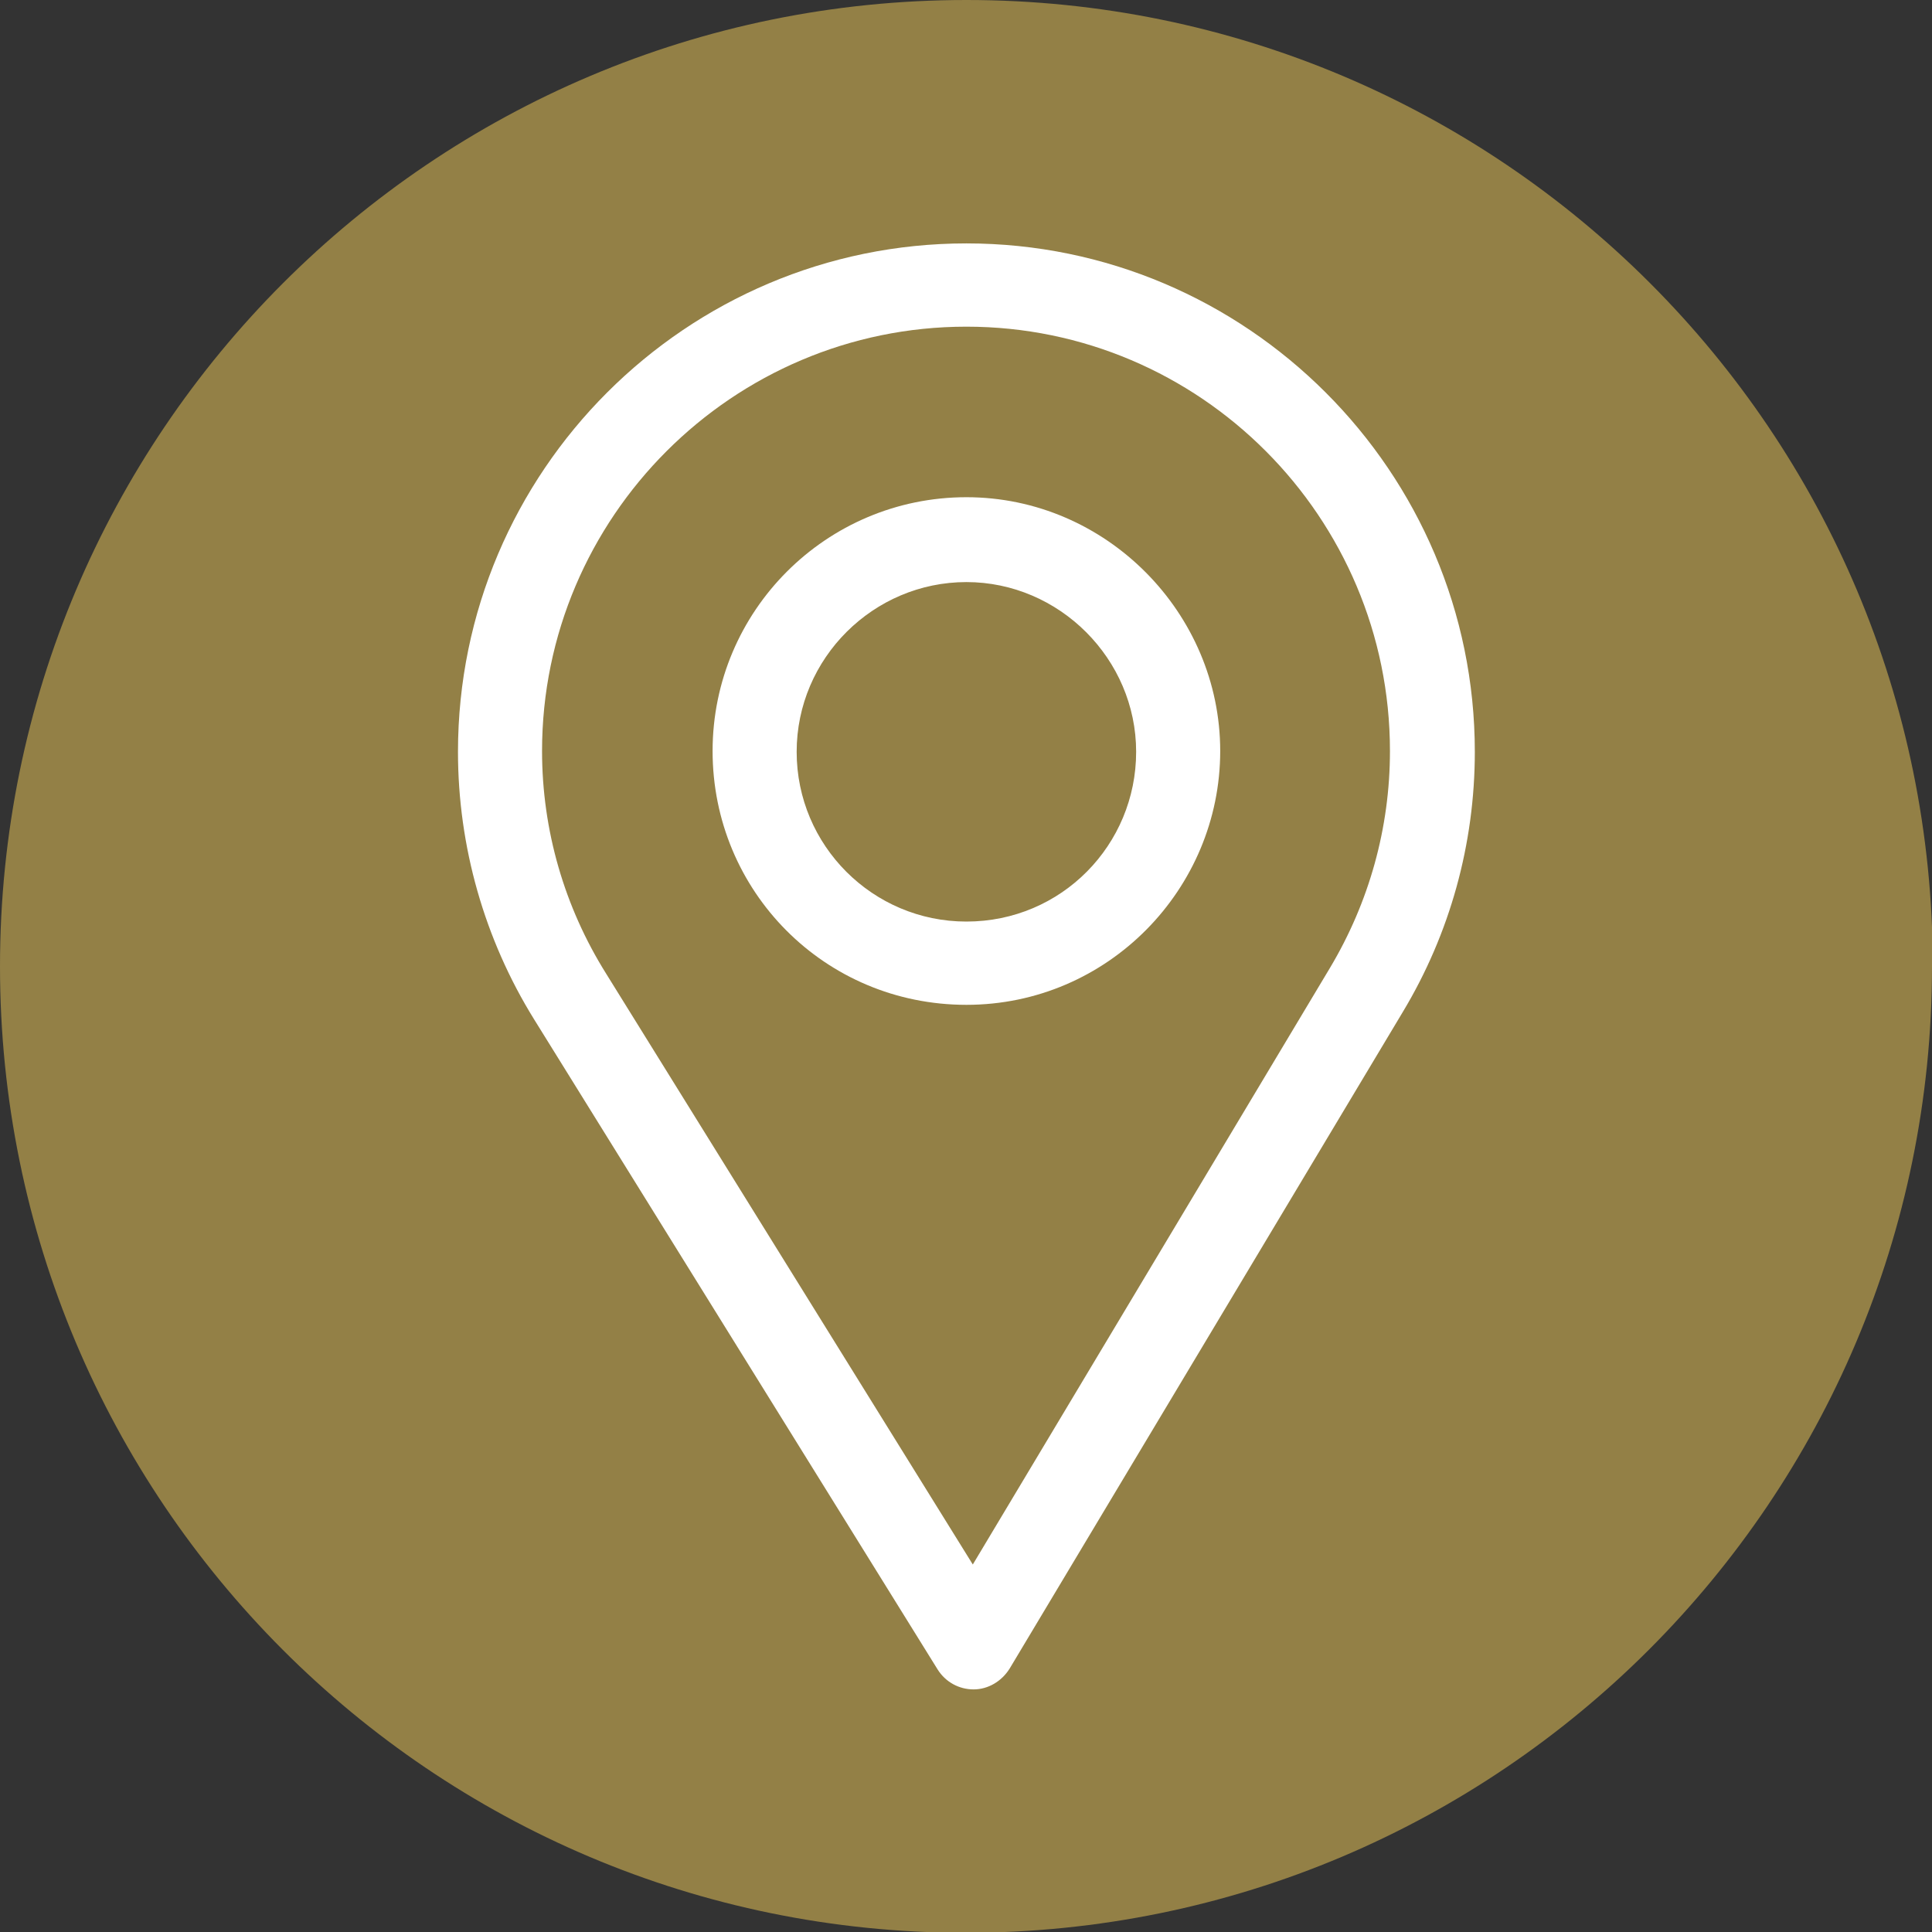 <?xml version="1.0" encoding="UTF-8"?>
<svg id="Layer_2" data-name="Layer 2" xmlns="http://www.w3.org/2000/svg" xmlns:xlink="http://www.w3.org/1999/xlink" viewBox="0 0 24.13 24.13">
  <rect x="0" y="0" width="24.13" height="24.13" fill="#333333" stroke="none"/>
  <defs>
    <style>
      .cls-1 {
        fill: none;
      }

      .cls-2 {
        fill: #938046;
      }

      .cls-3 {
        fill: #fff;
      }

      .cls-4 {
        clip-path: url(#clippath);
      }
    </style>
    <clipPath id="clippath">
      <rect class="cls-1" x="0" y="0" width="24.13" height="24.13"/>
    </clipPath>
  </defs>
  <g id="arte">
    <g class="cls-4">
      <path class="cls-2" d="M24.13,12.07c0,6.66-5.4,12.07-12.07,12.07S0,18.73,0,12.07,5.4,0,12.07,0s12.07,5.4,12.07,12.07"/>
      <path class="cls-3" d="M16.61,12.09l-4.46,7.45-4.58-7.38c-.52-.83-.8-1.79-.8-2.78,0-2.92,2.38-5.3,5.3-5.3s5.29,2.38,5.29,5.3c0,.96-.26,1.89-.75,2.71M12.07,3.04c-3.5,0-6.35,2.85-6.35,6.35,0,1.18.33,2.34.95,3.34l5.04,8.12c.1.16.27.25.45.25h0c.18,0,.35-.1.45-.26l4.91-8.2c.59-.98.9-2.1.9-3.25,0-3.5-2.85-6.35-6.35-6.35"/>
      <path class="cls-3" d="M12.07,11.51c-1.17,0-2.12-.95-2.12-2.12s.96-2.12,2.12-2.12,2.12.96,2.12,2.12-.93,2.12-2.12,2.12M12.07,6.21c-1.75,0-3.17,1.42-3.17,3.17s1.4,3.17,3.17,3.17,3.17-1.45,3.17-3.17-1.42-3.17-3.17-3.17"/>
    </g>
  </g>
</svg>